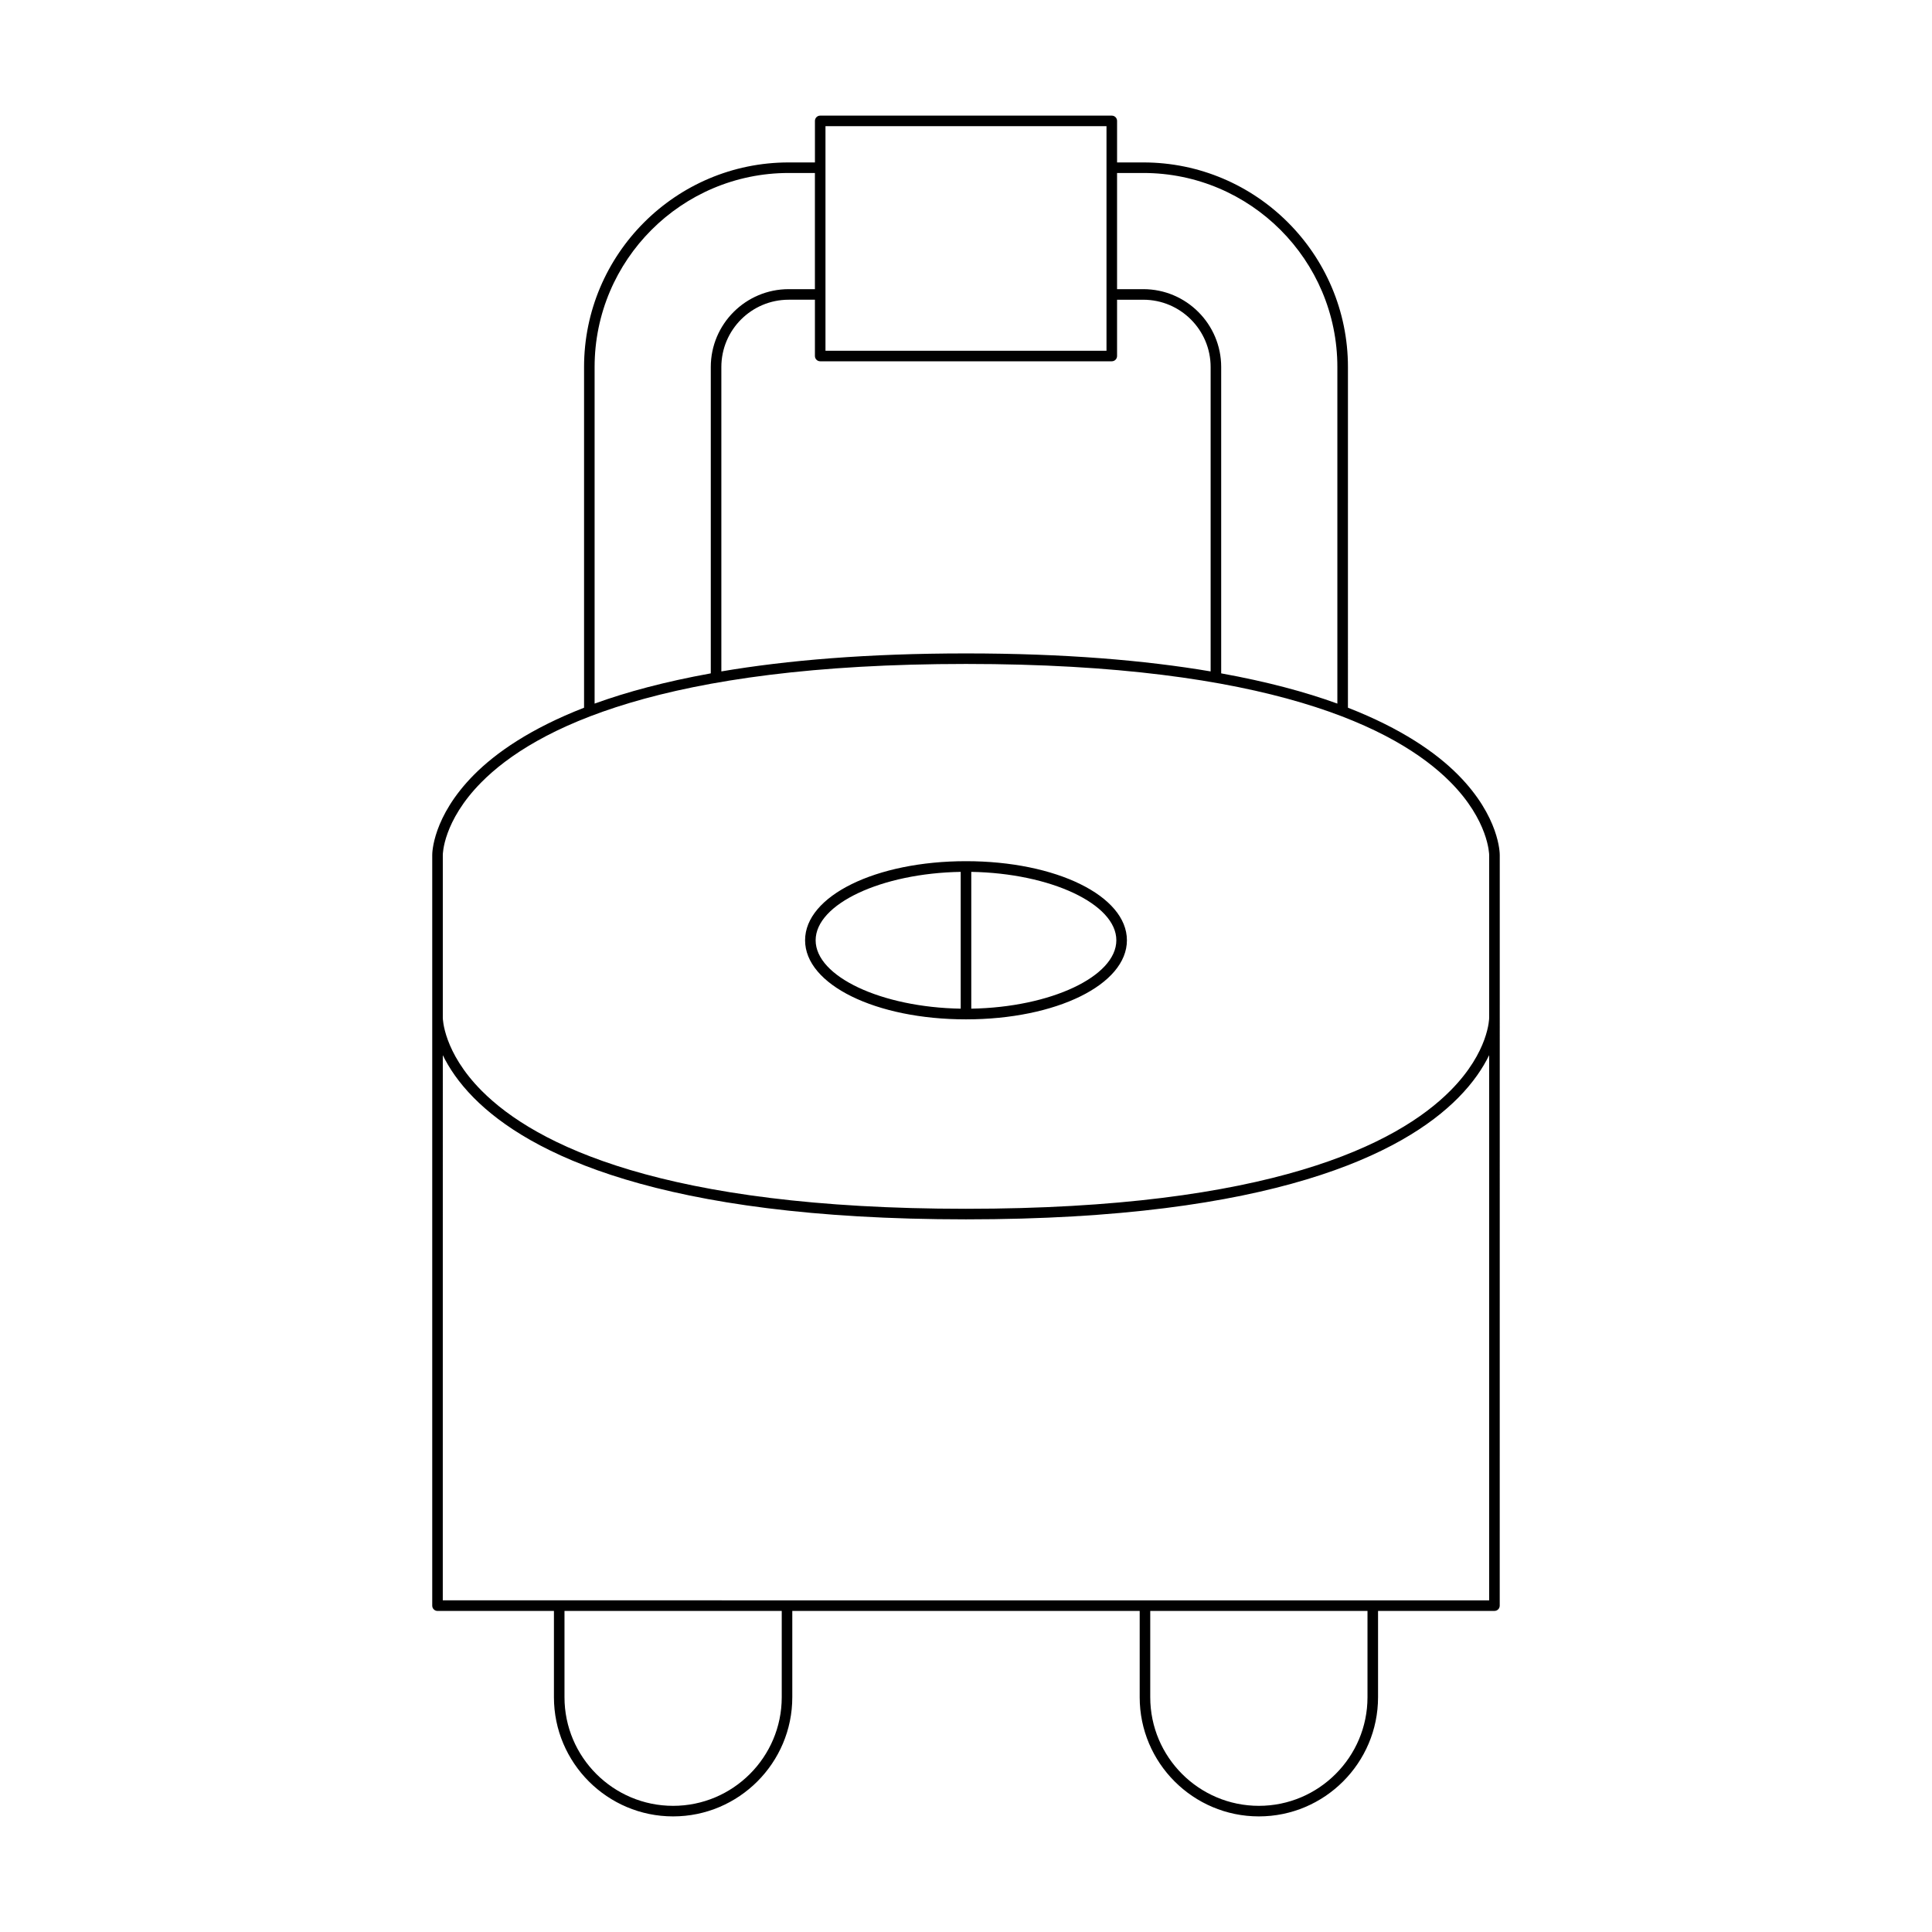 <?xml version="1.0" encoding="UTF-8"?>
<!-- Uploaded to: ICON Repo, www.iconrepo.com, Generator: ICON Repo Mixer Tools -->
<svg fill="#000000" width="800px" height="800px" version="1.1" viewBox="144 144 512 512" xmlns="http://www.w3.org/2000/svg">
 <g>
  <path d="m259.95 570.91h30.848v22.871c0 17.414 14.168 31.582 31.582 31.582 17.418 0 31.586-14.168 31.586-31.582v-22.871h92.062v22.871c0 17.414 14.168 31.582 31.586 31.582 17.414 0 31.582-14.168 31.582-31.582v-22.871h30.848c0.773 0 1.398-0.625 1.398-1.398l0.008-198.91c0.004-0.406-0.023-10.117-11.008-21.223-5.871-5.934-15.078-12.312-29.227-17.828l0.004-90.281c0-29.898-24.324-54.223-54.223-54.223h-6.961v-11.004c0-0.773-0.625-1.398-1.398-1.398l-77.273-0.004c-0.773 0-1.398 0.625-1.398 1.398v11.008h-6.961c-29.898 0-54.223 24.324-54.223 54.223v90.281c-14.148 5.516-23.352 11.895-29.227 17.828-10.984 11.102-11.012 20.812-11.008 21.207v198.93c0 0.777 0.629 1.402 1.402 1.402zm91.219 22.871c0 15.871-12.914 28.785-28.789 28.785-15.871 0-28.785-12.914-28.785-28.785v-22.871h57.574zm155.23 0c0 15.871-12.914 28.785-28.785 28.785-15.871 0-28.789-12.914-28.789-28.785v-22.871h57.574zm-66.367-403.94h6.961c28.355 0 51.422 23.066 51.422 51.422v89.199c-8.453-3.078-18.652-5.816-30.789-8.016v-81.184c0-11.379-9.254-20.633-20.633-20.633h-6.961zm-77.273-12.406h74.473v59.512h-74.473zm-1.398 62.309h77.273c0.773 0 1.398-0.625 1.398-1.398v-14.914h6.961c9.836 0 17.836 8 17.836 17.836v80.664c-17.371-2.945-38.645-4.769-64.832-4.769-26.191 0-47.465 1.824-64.832 4.769v-80.668c0-9.836 8-17.836 17.836-17.836h6.961v14.914c0 0.777 0.625 1.402 1.398 1.402zm-59.785 1.52c0-28.355 23.066-51.422 51.422-51.422h6.961v30.789h-6.961c-11.379 0-20.633 9.254-20.633 20.633v81.184c-12.137 2.199-22.336 4.938-30.789 8.016zm-40.23 129.3c0-0.09 0.023-8.945 10.199-19.227 14.164-14.316 47.945-31.383 128.45-31.383 80.289 0 114.09 16.98 128.3 31.23 10.25 10.27 10.348 19.293 10.348 19.391v43.156c0 0.09-0.023 8.945-10.199 19.227-14.164 14.32-47.949 31.383-128.45 31.383-80.289 0-114.09-16.98-128.3-31.23-10.25-10.27-10.348-19.293-10.348-19.383zm0 53.066c1.617 3.316 4.16 7.207 8.207 11.301 14.543 14.695 48.973 32.211 130.44 32.211s115.9-17.52 130.44-32.211c4.047-4.09 6.59-7.981 8.207-11.301v144.48l-277.3-0.004z"/>
  <path d="m400 414.14c23.91 0 42.645-9.207 42.645-20.961-0.004-11.75-18.734-20.957-42.645-20.957s-42.645 9.207-42.645 20.961 18.73 20.957 42.645 20.957zm1.398-39.086c20.977 0.352 38.445 8.5 38.445 18.125 0 9.633-17.469 17.777-38.445 18.129zm-2.801 0v36.254c-20.977-0.352-38.445-8.5-38.445-18.125 0.004-9.629 17.469-17.777 38.445-18.129z"/>
 </g>
</svg>